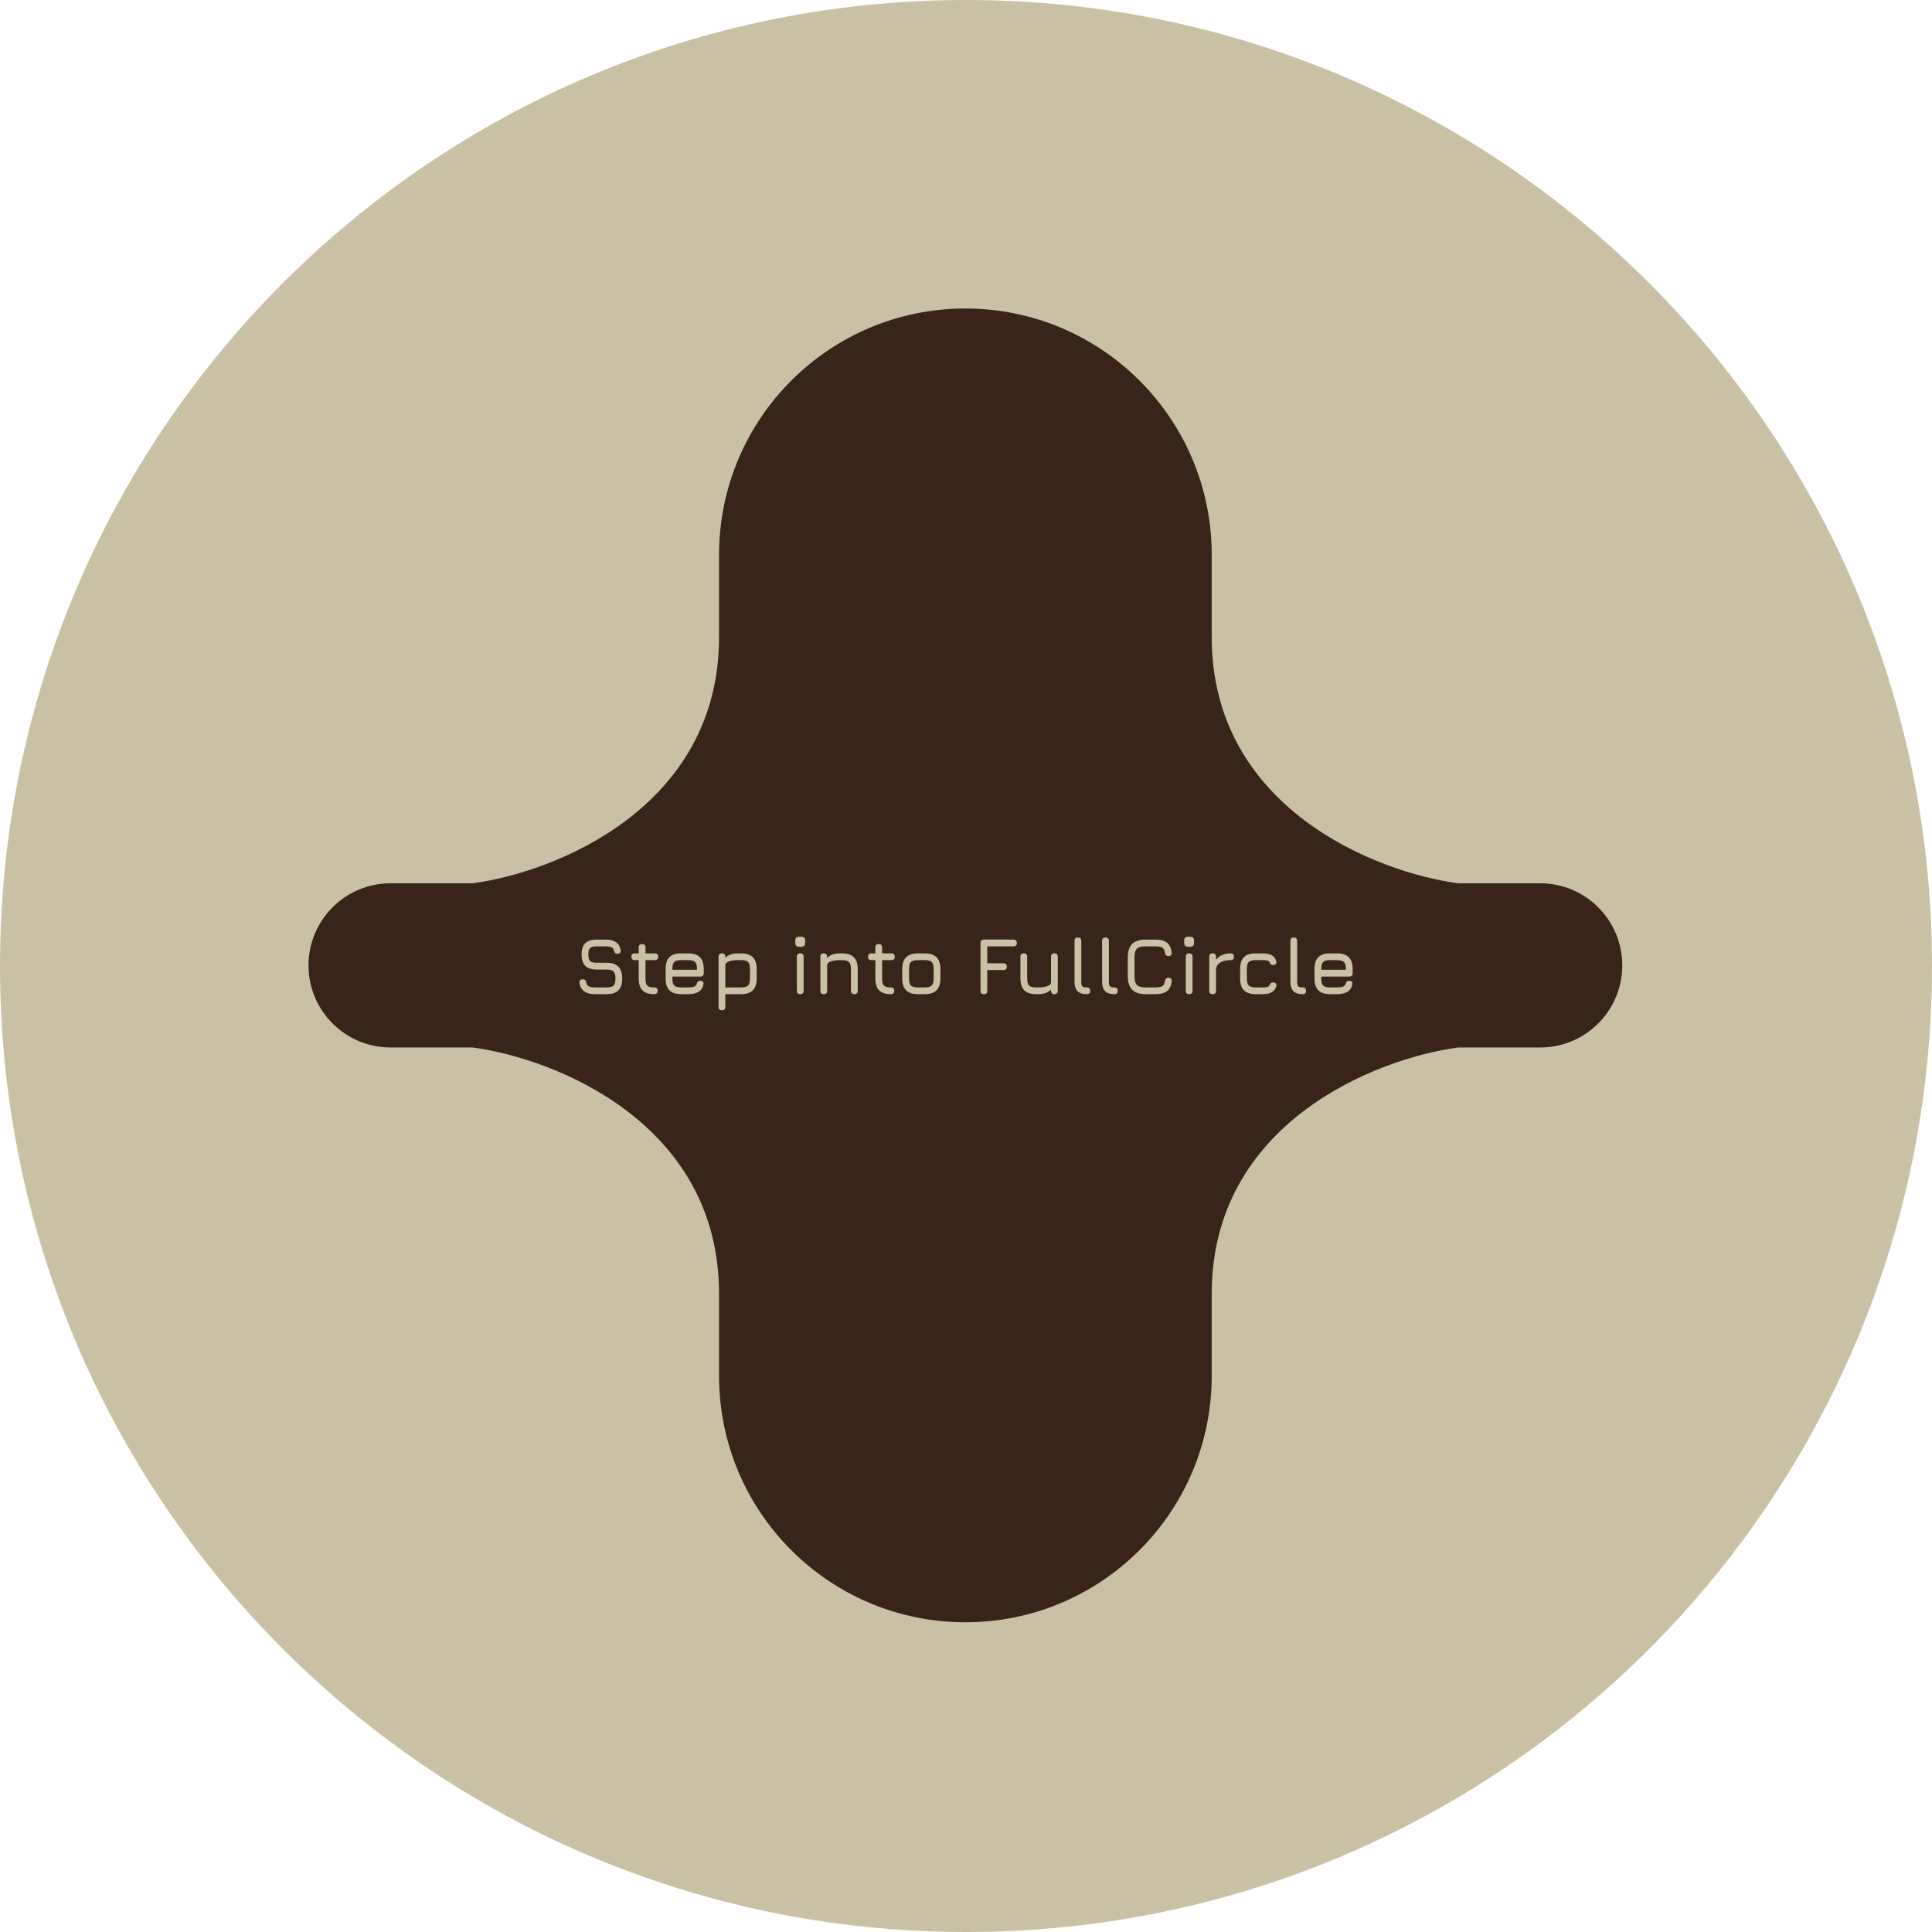 <svg width="480" height="480" viewBox="0 0 480 480" fill="none" xmlns="http://www.w3.org/2000/svg">
<g clip-path="url(#clip0_908_1042)">
<path d="M480 240C480 107.452 372.548 0 240 0C107.452 0 0 107.452 0 240C0 372.548 107.452 480 240 480C372.548 480 480 372.548 480 240Z" fill="#CAC1A5"/>
<path fill-rule="evenodd" clip-rule="evenodd" d="M178.648 137.848C178.648 104.049 206.049 76.648 239.848 76.648C273.648 76.648 301.048 104.049 301.048 137.848V158.248C301.048 200.68 341.848 216.728 362.248 219.448H382.648C393.915 219.448 403.048 228.581 403.048 239.848C403.048 251.115 393.915 260.248 382.648 260.248H362.248C341.848 262.969 301.048 279.016 301.048 321.448V341.848C301.048 375.648 273.648 403.048 239.848 403.048C206.049 403.048 178.648 375.648 178.648 341.848V321.448C178.648 279.016 137.848 262.969 117.448 260.248H97.048C85.782 260.248 76.648 251.115 76.648 239.848C76.648 228.581 85.782 219.448 97.048 219.448H117.448C137.848 216.728 178.648 200.68 178.648 158.248V137.848Z" fill="#382418"/>
<path d="M147.814 247C146.674 247 145.784 246.77 145.144 246.31C144.51 245.85 144.114 245.14 143.954 244.18C143.927 243.887 143.987 243.667 144.134 243.52C144.28 243.373 144.494 243.3 144.774 243.3C145.054 243.3 145.257 243.367 145.384 243.5C145.517 243.633 145.607 243.84 145.654 244.12C145.754 244.58 145.967 244.897 146.294 245.07C146.627 245.237 147.134 245.32 147.814 245.32H150.694C151.554 245.32 152.137 245.167 152.444 244.86C152.757 244.547 152.914 243.967 152.914 243.12C152.914 242.26 152.754 241.673 152.434 241.36C152.114 241.04 151.534 240.88 150.694 240.88H148.214C146.954 240.88 146.017 240.573 145.404 239.96C144.797 239.34 144.494 238.4 144.494 237.14C144.494 235.887 144.794 234.957 145.394 234.35C146 233.743 146.934 233.44 148.194 233.44H150.574C151.634 233.44 152.464 233.657 153.064 234.09C153.67 234.523 154.054 235.187 154.214 236.08C154.254 236.367 154.2 236.587 154.054 236.74C153.907 236.887 153.687 236.96 153.394 236.96C153.127 236.96 152.927 236.89 152.794 236.75C152.66 236.61 152.574 236.407 152.534 236.14C152.427 235.747 152.224 235.48 151.924 235.34C151.624 235.193 151.174 235.12 150.574 235.12H148.194C147.394 235.12 146.857 235.263 146.584 235.55C146.31 235.83 146.174 236.36 146.174 237.14C146.174 237.927 146.314 238.467 146.594 238.76C146.874 239.053 147.414 239.2 148.214 239.2H150.694C152.007 239.2 152.984 239.52 153.624 240.16C154.27 240.8 154.594 241.787 154.594 243.12C154.594 244.447 154.274 245.427 153.634 246.06C152.994 246.687 152.014 247 150.694 247H147.814ZM162.551 247C161.231 247 160.258 246.687 159.631 246.06C159.005 245.433 158.691 244.467 158.691 243.16V238.54H157.711C157.151 238.54 156.871 238.26 156.871 237.7C156.871 237.14 157.151 236.86 157.711 236.86H158.691V235.4C158.691 234.84 158.971 234.56 159.531 234.56C160.091 234.56 160.371 234.84 160.371 235.4V236.86H162.671C163.231 236.86 163.511 237.14 163.511 237.7C163.511 238.26 163.231 238.54 162.671 238.54H160.371V243.16C160.371 244.007 160.525 244.58 160.831 244.88C161.138 245.173 161.711 245.32 162.551 245.32C162.811 245.32 163.015 245.387 163.161 245.52C163.315 245.653 163.391 245.867 163.391 246.16C163.391 246.72 163.111 247 162.551 247ZM167.05 242.62V243.1C167.05 243.96 167.206 244.547 167.52 244.86C167.833 245.167 168.423 245.32 169.29 245.32H170.93C171.61 245.32 172.113 245.257 172.44 245.13C172.766 245.003 172.983 244.78 173.09 244.46C173.163 244.207 173.263 244.013 173.39 243.88C173.523 243.747 173.723 243.68 173.99 243.68C174.27 243.68 174.483 243.753 174.63 243.9C174.776 244.047 174.823 244.26 174.77 244.54C174.623 245.367 174.23 245.983 173.59 246.39C172.95 246.797 172.063 247 170.93 247H169.29C167.963 247 166.976 246.68 166.33 246.04C165.69 245.4 165.37 244.42 165.37 243.1V240.78C165.37 239.427 165.69 238.433 166.33 237.8C166.976 237.16 167.963 236.847 169.29 236.86H170.93C172.263 236.86 173.25 237.18 173.89 237.82C174.53 238.453 174.85 239.44 174.85 240.78V241.78C174.85 242.34 174.57 242.62 174.01 242.62H167.05ZM169.29 238.54C168.423 238.527 167.833 238.677 167.52 238.99C167.206 239.303 167.05 239.9 167.05 240.78V240.94H173.17V240.78C173.17 239.907 173.013 239.317 172.7 239.01C172.393 238.697 171.803 238.54 170.93 238.54H169.29ZM179.365 251C178.805 251 178.525 250.72 178.525 250.16V237.7C178.525 237.14 178.805 236.86 179.365 236.86C179.925 236.86 180.205 237.14 180.205 237.7V237.95C180.565 237.59 181.009 237.32 181.535 237.14C182.069 236.953 182.665 236.86 183.325 236.86H184.085C185.419 236.86 186.405 237.18 187.045 237.82C187.685 238.46 188.005 239.447 188.005 240.78V243.08C188.005 244.407 187.685 245.393 187.045 246.04C186.405 246.68 185.419 247 184.085 247H180.205V250.16C180.205 250.72 179.925 251 179.365 251ZM180.205 245.32H184.085C184.959 245.32 185.549 245.163 185.855 244.85C186.169 244.537 186.325 243.947 186.325 243.08V240.78C186.325 239.907 186.169 239.317 185.855 239.01C185.549 238.697 184.959 238.54 184.085 238.54H183.325C182.492 238.54 181.772 238.64 181.165 238.84C180.559 239.04 180.239 239.357 180.205 239.79V245.32ZM198.538 235.22C197.905 235.22 197.588 234.9 197.588 234.26V233.67C197.588 233.043 197.905 232.73 198.538 232.73H199.118C199.725 232.73 200.028 233.043 200.028 233.67V234.26C200.028 234.9 199.725 235.22 199.118 235.22H198.538ZM198.818 247C198.258 247 197.978 246.72 197.978 246.16V237.7C197.978 237.14 198.258 236.86 198.818 236.86C199.378 236.86 199.658 237.14 199.658 237.7V246.16C199.658 246.72 199.378 247 198.818 247ZM204.658 247C204.098 247 203.818 246.72 203.818 246.16V237.7C203.818 237.14 204.098 236.86 204.658 236.86C205.218 236.86 205.498 237.14 205.498 237.7V238.03C206.205 237.25 207.245 236.86 208.618 236.86H209.178C210.512 236.86 211.498 237.18 212.138 237.82C212.778 238.46 213.098 239.447 213.098 240.78V246.16C213.098 246.72 212.818 247 212.258 247C211.698 247 211.418 246.72 211.418 246.16V240.78C211.418 239.907 211.258 239.317 210.938 239.01C210.625 238.697 210.038 238.54 209.178 238.54H208.618C207.818 238.54 207.122 238.633 206.528 238.82C205.935 239 205.592 239.287 205.498 239.68V246.16C205.498 246.72 205.218 247 204.658 247ZM221.34 247C220.02 247 219.047 246.687 218.42 246.06C217.794 245.433 217.48 244.467 217.48 243.16V238.54H216.5C215.94 238.54 215.66 238.26 215.66 237.7C215.66 237.14 215.94 236.86 216.5 236.86H217.48V235.4C217.48 234.84 217.76 234.56 218.32 234.56C218.88 234.56 219.16 234.84 219.16 235.4V236.86H221.46C222.02 236.86 222.3 237.14 222.3 237.7C222.3 238.26 222.02 238.54 221.46 238.54H219.16V243.16C219.16 244.007 219.314 244.58 219.62 244.88C219.927 245.173 220.5 245.32 221.34 245.32C221.6 245.32 221.804 245.387 221.95 245.52C222.104 245.653 222.18 245.867 222.18 246.16C222.18 246.72 221.9 247 221.34 247ZM228.079 247C226.752 247 225.765 246.68 225.119 246.04C224.479 245.4 224.159 244.42 224.159 243.1V240.78C224.159 239.44 224.479 238.453 225.119 237.82C225.765 237.18 226.752 236.86 228.079 236.86H229.719C231.052 236.86 232.039 237.18 232.679 237.82C233.319 238.46 233.639 239.447 233.639 240.78V243.08C233.639 244.407 233.319 245.393 232.679 246.04C232.039 246.68 231.052 247 229.719 247H228.079ZM225.839 243.1C225.839 243.96 225.995 244.547 226.309 244.86C226.622 245.167 227.212 245.32 228.079 245.32H229.719C230.592 245.32 231.182 245.163 231.489 244.85C231.802 244.537 231.959 243.947 231.959 243.08V240.78C231.959 239.907 231.802 239.317 231.489 239.01C231.182 238.697 230.592 238.54 229.719 238.54H228.079C227.499 238.54 227.045 238.607 226.719 238.74C226.399 238.867 226.172 239.093 226.039 239.42C225.905 239.74 225.839 240.193 225.839 240.78V243.1ZM244.443 247C243.883 247 243.603 246.72 243.603 246.16V234.28C243.603 233.72 243.883 233.44 244.443 233.44H251.803C252.063 233.44 252.267 233.517 252.413 233.67C252.567 233.817 252.643 234.02 252.643 234.28C252.643 234.84 252.363 235.12 251.803 235.12H245.283V239.32H249.303C249.863 239.32 250.143 239.6 250.143 240.16C250.143 240.72 249.863 241 249.303 241H245.283V246.16C245.283 246.72 245.003 247 244.443 247ZM261.961 236.86C262.521 236.86 262.801 237.14 262.801 237.7V246.16C262.801 246.72 262.521 247 261.961 247C261.401 247 261.121 246.72 261.121 246.16V245.83C260.414 246.61 259.374 247 258.001 247H257.441C256.114 247 255.127 246.68 254.481 246.04C253.841 245.393 253.521 244.407 253.521 243.08V237.7C253.521 237.14 253.801 236.86 254.361 236.86C254.921 236.86 255.201 237.14 255.201 237.7V243.08C255.201 243.947 255.357 244.537 255.671 244.85C255.991 245.163 256.581 245.32 257.441 245.32H258.001C258.801 245.32 259.497 245.227 260.091 245.04C260.691 244.853 261.034 244.567 261.121 244.18V237.7C261.121 237.14 261.401 236.86 261.961 236.86ZM269.983 247C268.963 247 268.203 246.75 267.703 246.25C267.209 245.743 266.963 244.98 266.963 243.96V233.76C266.963 233.2 267.243 232.92 267.803 232.92C268.363 232.92 268.643 233.2 268.643 233.76V243.96C268.643 244.5 268.729 244.863 268.903 245.05C269.083 245.23 269.443 245.32 269.983 245.32C270.556 245.32 270.843 245.6 270.843 246.16C270.863 246.72 270.576 247 269.983 247ZM276.838 247C275.818 247 275.058 246.75 274.558 246.25C274.065 245.743 273.818 244.98 273.818 243.96V233.76C273.818 233.2 274.098 232.92 274.658 232.92C275.218 232.92 275.498 233.2 275.498 233.76V243.96C275.498 244.5 275.585 244.863 275.758 245.05C275.938 245.23 276.298 245.32 276.838 245.32C277.412 245.32 277.698 245.6 277.698 246.16C277.718 246.72 277.432 247 276.838 247ZM284.674 247C283.147 247 282.017 246.637 281.284 245.91C280.557 245.177 280.194 244.047 280.194 242.52V237.92C280.194 236.38 280.557 235.247 281.284 234.52C282.01 233.787 283.134 233.427 284.654 233.44H287.074C288.327 233.44 289.284 233.7 289.944 234.22C290.604 234.733 290.987 235.547 291.094 236.66C291.134 236.94 291.08 237.153 290.934 237.3C290.787 237.447 290.574 237.52 290.294 237.52C289.787 237.52 289.494 237.24 289.414 236.68C289.347 236.067 289.134 235.653 288.774 235.44C288.42 235.227 287.854 235.12 287.074 235.12H284.654C283.947 235.113 283.39 235.193 282.984 235.36C282.584 235.527 282.297 235.817 282.124 236.23C281.957 236.637 281.874 237.2 281.874 237.92V242.52C281.874 243.233 281.957 243.793 282.124 244.2C282.297 244.607 282.587 244.897 282.994 245.07C283.4 245.237 283.96 245.32 284.674 245.32H287.074C287.854 245.32 288.42 245.213 288.774 245C289.134 244.78 289.347 244.367 289.414 243.76C289.494 243.2 289.787 242.92 290.294 242.92C290.574 242.92 290.787 242.993 290.934 243.14C291.08 243.287 291.134 243.5 291.094 243.78C290.987 244.9 290.604 245.717 289.944 246.23C289.284 246.743 288.327 247 287.074 247H284.674ZM295.16 235.22C294.526 235.22 294.21 234.9 294.21 234.26V233.67C294.21 233.043 294.526 232.73 295.16 232.73H295.74C296.346 232.73 296.65 233.043 296.65 233.67V234.26C296.65 234.9 296.346 235.22 295.74 235.22H295.16ZM295.44 247C294.88 247 294.6 246.72 294.6 246.16V237.7C294.6 237.14 294.88 236.86 295.44 236.86C296 236.86 296.28 237.14 296.28 237.7V246.16C296.28 246.72 296 247 295.44 247ZM301.279 247C300.719 247 300.439 246.72 300.439 246.16V237.7C300.439 237.14 300.719 236.86 301.279 236.86C301.839 236.86 302.119 237.14 302.119 237.7V238.48C302.513 237.947 303.013 237.543 303.619 237.27C304.233 236.997 304.933 236.86 305.719 236.86C306.279 236.86 306.559 237.14 306.559 237.7C306.559 238.26 306.279 238.54 305.719 238.54C304.566 238.54 303.686 238.753 303.079 239.18C302.473 239.607 302.153 240.17 302.119 240.87V246.16C302.119 246.72 301.839 247 301.279 247ZM312.024 247C310.697 247 309.711 246.68 309.064 246.04C308.424 245.393 308.104 244.407 308.104 243.08V240.76C308.104 239.427 308.421 238.44 309.054 237.8C309.694 237.16 310.684 236.847 312.024 236.86H313.664C314.657 236.86 315.437 237.027 316.004 237.36C316.577 237.693 316.944 238.207 317.104 238.9C317.164 239.18 317.114 239.397 316.954 239.55C316.801 239.703 316.577 239.78 316.284 239.78C316.024 239.78 315.834 239.713 315.714 239.58C315.594 239.447 315.484 239.26 315.384 239.02C315.284 238.84 315.101 238.717 314.834 238.65C314.567 238.577 314.177 238.54 313.664 238.54H312.024C311.164 238.527 310.574 238.677 310.254 238.99C309.941 239.297 309.784 239.887 309.784 240.76V243.08C309.784 243.947 309.941 244.537 310.254 244.85C310.574 245.163 311.164 245.32 312.024 245.32H313.664C314.177 245.32 314.567 245.287 314.834 245.22C315.101 245.147 315.284 245.02 315.384 244.84C315.484 244.587 315.594 244.397 315.714 244.27C315.841 244.143 316.037 244.08 316.304 244.08C316.584 244.08 316.801 244.157 316.954 244.31C317.114 244.463 317.164 244.68 317.104 244.96C316.944 245.647 316.577 246.16 316.004 246.5C315.437 246.833 314.657 247 313.664 247H312.024ZM323.616 247C322.596 247 321.836 246.75 321.336 246.25C320.842 245.743 320.596 244.98 320.596 243.96V233.76C320.596 233.2 320.876 232.92 321.436 232.92C321.996 232.92 322.276 233.2 322.276 233.76V243.96C322.276 244.5 322.362 244.863 322.536 245.05C322.716 245.23 323.076 245.32 323.616 245.32C324.189 245.32 324.476 245.6 324.476 246.16C324.496 246.72 324.209 247 323.616 247ZM328.26 242.62V243.1C328.26 243.96 328.417 244.547 328.73 244.86C329.044 245.167 329.634 245.32 330.5 245.32H332.14C332.82 245.32 333.324 245.257 333.65 245.13C333.977 245.003 334.194 244.78 334.3 244.46C334.374 244.207 334.474 244.013 334.6 243.88C334.734 243.747 334.934 243.68 335.2 243.68C335.48 243.68 335.694 243.753 335.84 243.9C335.987 244.047 336.034 244.26 335.98 244.54C335.834 245.367 335.44 245.983 334.8 246.39C334.16 246.797 333.274 247 332.14 247H330.5C329.174 247 328.187 246.68 327.54 246.04C326.9 245.4 326.58 244.42 326.58 243.1V240.78C326.58 239.427 326.9 238.433 327.54 237.8C328.187 237.16 329.174 236.847 330.5 236.86H332.14C333.474 236.86 334.46 237.18 335.1 237.82C335.74 238.453 336.06 239.44 336.06 240.78V241.78C336.06 242.34 335.78 242.62 335.22 242.62H328.26ZM330.5 238.54C329.634 238.527 329.044 238.677 328.73 238.99C328.417 239.303 328.26 239.9 328.26 240.78V240.94H334.38V240.78C334.38 239.907 334.224 239.317 333.91 239.01C333.604 238.697 333.014 238.54 332.14 238.54H330.5Z" fill="#CAC1A5"/>
</g>
<defs>
<clipPath id="clip0_908_1042">
<rect width="480" height="480" fill="white"/>
</clipPath>
</defs>
</svg>
